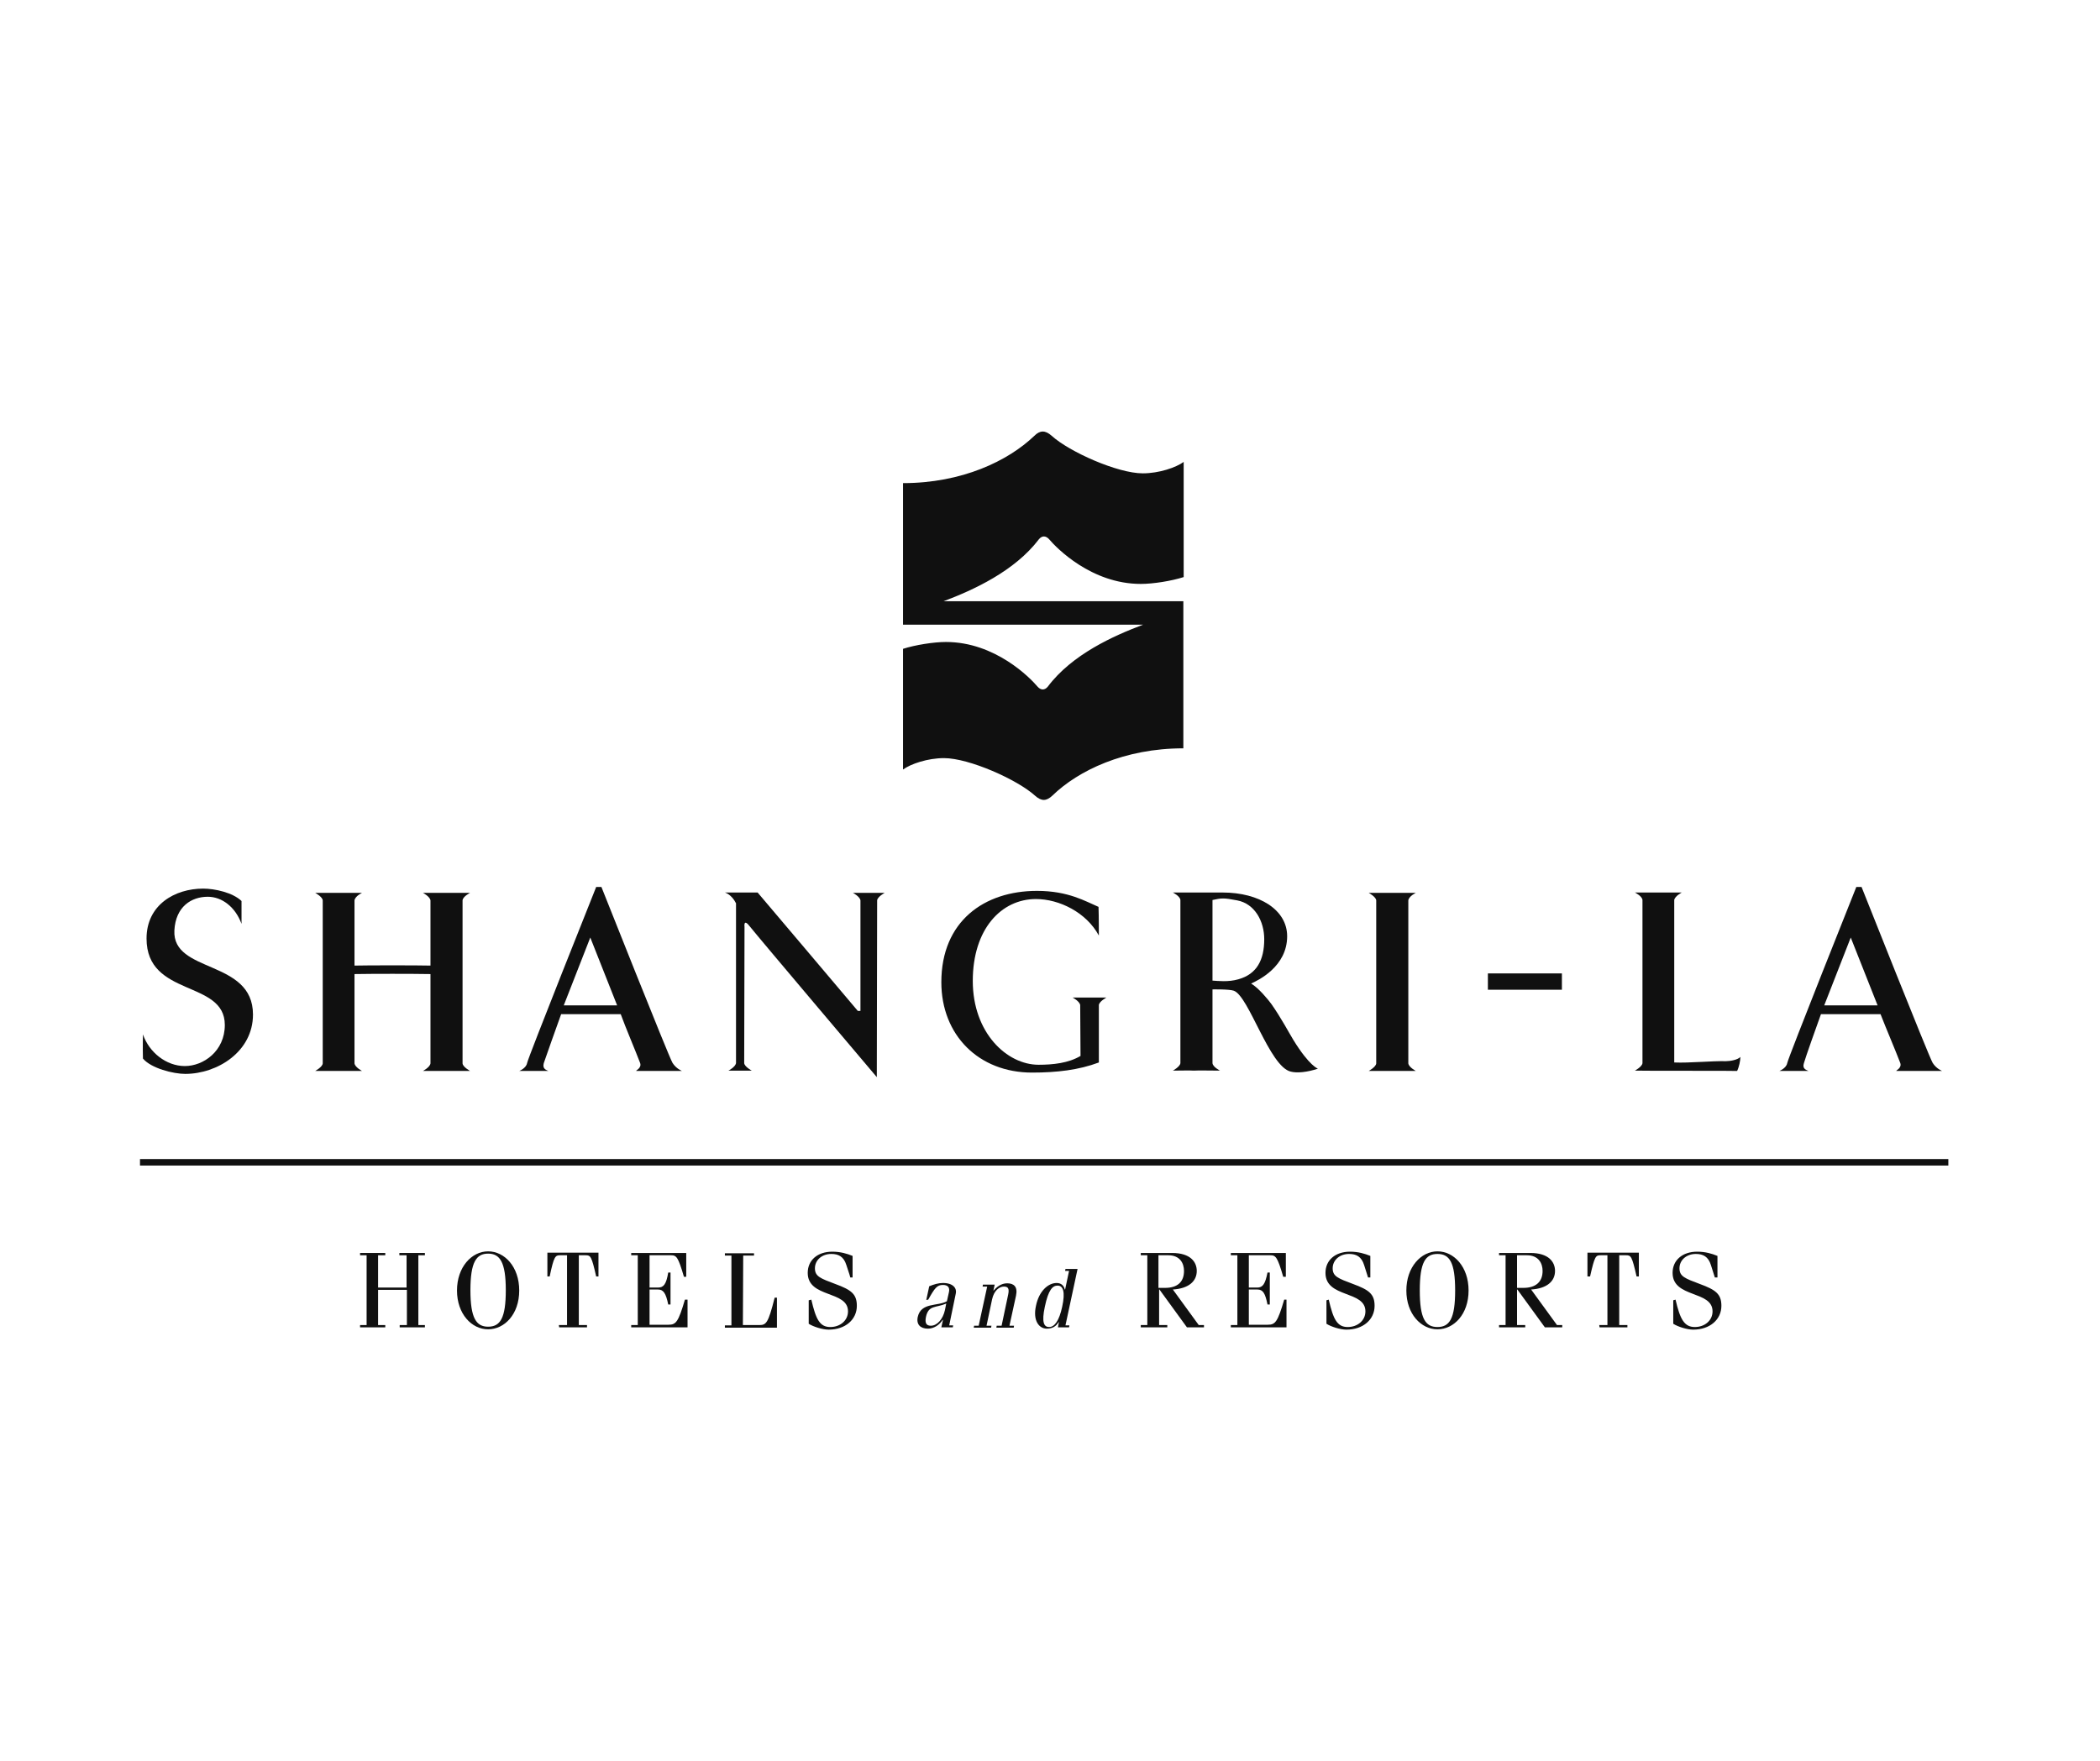 <svg width="180" height="151" viewBox="0 0 180 151" fill="none" xmlns="http://www.w3.org/2000/svg">
<g clip-path="url(#clip0_6389_4017)">
<path d="M12.253 88.689C12.786 90.227 14.246 91.401 15.845 91.401C17.445 91.401 19.27 90.115 19.27 87.877C19.27 83.99 12.561 85.528 12.561 80.466C12.561 77.585 14.975 76.187 17.417 76.187C18.4 76.187 19.944 76.522 20.702 77.249V79.207C20.168 77.753 19.017 76.886 17.81 76.886C16.407 76.886 15.06 77.725 14.947 79.767C14.751 83.486 21.684 82.228 21.684 86.983C21.684 90.171 18.624 92.073 15.874 92.073C14.863 92.073 12.954 91.597 12.253 90.758C12.225 89.835 12.253 88.689 12.253 88.689Z" fill="#101010"/>
<path d="M127.534 84.857H133.878V83.458H127.534V84.857Z" fill="#101010"/>
<path d="M36.898 83.514V91.178C36.842 91.513 36.252 91.821 36.252 91.821H40.294C40.294 91.821 39.677 91.485 39.648 91.178V77.194C39.677 76.858 40.294 76.55 40.294 76.55H36.252C36.252 76.55 36.842 76.858 36.898 77.194V82.787C35.775 82.759 31.48 82.759 30.386 82.787V77.194C30.442 76.83 31.031 76.55 31.031 76.55H27.017C27.017 76.55 27.635 76.886 27.663 77.194V91.178C27.635 91.485 27.017 91.821 27.017 91.821H31.031C31.031 91.821 30.442 91.513 30.386 91.178V83.514C31.957 83.486 35.298 83.486 36.898 83.514Z" fill="#101010"/>
<path d="M120.713 83.151V77.194C120.769 76.83 121.359 76.55 121.359 76.55H117.317C117.317 76.55 117.934 76.886 117.962 77.194V91.178C117.934 91.485 117.317 91.821 117.317 91.821H121.359C121.359 91.821 120.769 91.513 120.713 91.178" fill="#101010"/>
<path d="M140.137 91.793C140.137 91.793 140.755 91.457 140.783 91.15V77.165C140.755 76.83 140.137 76.522 140.137 76.522H144.151C144.151 76.522 143.562 76.83 143.506 77.165V91.094H143.534C144.769 91.15 146.734 90.954 147.941 90.982C148.306 90.982 148.951 90.87 149.176 90.618C149.176 90.926 149.064 91.485 148.895 91.821C148.895 91.793 140.811 91.821 140.137 91.793Z" fill="#101010"/>
<path d="M73.528 86.675C73.135 86.199 64.939 76.522 64.939 76.522H62.132C62.132 76.522 62.694 76.662 63.087 77.445V91.15C63.03 91.485 62.441 91.793 62.441 91.793H64.434C64.434 91.793 63.816 91.457 63.788 91.15C63.788 90.339 63.816 79.459 63.816 79.459C63.816 79.459 63.704 78.676 64.294 79.459C65.023 80.382 75.156 92.352 75.156 92.352C75.156 92.352 75.184 78.005 75.184 77.194C75.213 76.886 75.83 76.55 75.83 76.55H73.107C73.107 76.55 73.697 76.858 73.753 77.194V86.675" fill="#101010"/>
<path d="M48.322 86.199H52.897L50.596 80.382L48.322 86.199ZM51.55 76.047C51.55 76.047 57.332 90.618 57.641 91.122C57.95 91.625 58.455 91.821 58.455 91.821H54.525C54.497 91.765 55.031 91.569 54.862 91.122C54.469 90.087 53.599 88.045 53.206 86.954H48.097C47.733 87.961 46.778 90.646 46.61 91.15C46.469 91.653 46.834 91.737 47.003 91.821H44.505C44.505 91.821 45.094 91.597 45.178 91.15C45.262 90.674 51.101 76.047 51.101 76.047" fill="#101010"/>
<path d="M156.362 86.199H160.937L158.635 80.382L156.362 86.199ZM159.562 76.047C159.562 76.047 165.344 90.618 165.653 91.122C165.961 91.625 166.467 91.821 166.467 91.821H162.537C162.509 91.765 163.042 91.569 162.874 91.122C162.481 90.087 161.611 88.045 161.19 86.954H156.081C155.716 87.961 154.762 90.646 154.621 91.15C154.453 91.653 154.846 91.737 155.014 91.821H152.516C152.516 91.821 153.106 91.597 153.19 91.15C153.274 90.674 159.112 76.047 159.112 76.047" fill="#101010"/>
<path d="M92.616 90.534C91.577 91.15 90.258 91.29 89.023 91.29C86.3 91.29 83.381 88.549 83.381 84.102C83.381 79.655 85.823 77.082 88.798 77.082C90.791 77.082 93.121 78.228 94.188 80.214C94.188 80.214 94.188 78.508 94.159 77.753C93.037 77.277 91.577 76.382 88.882 76.382C84.363 76.382 80.686 78.984 80.686 84.214C80.686 88.745 83.886 91.961 88.461 91.961C90.595 91.961 92.475 91.737 94.188 91.094V86.171C94.216 85.864 94.833 85.528 94.833 85.528H91.942C91.942 85.528 92.531 85.836 92.588 86.171" fill="#101010"/>
<path d="M103.928 84.074C104.377 84.102 105.275 84.214 106.145 83.962C107.745 83.514 108.363 82.284 108.363 80.522C108.363 78.984 107.549 77.473 106.033 77.194C104.882 76.97 104.686 76.998 103.928 77.165V84.074ZM103.928 91.15C103.956 91.485 104.573 91.793 104.573 91.793C103.9 91.793 102.637 91.765 102.328 91.793C101.991 91.765 101.205 91.793 100.531 91.793C100.531 91.793 101.149 91.457 101.177 91.15V77.165C101.149 76.83 100.531 76.522 100.531 76.522H104.798C107.942 76.522 110.328 78.005 110.328 80.27C110.328 82.871 107.857 84.046 107.24 84.326C107.886 84.717 108.671 85.668 108.98 86.088C109.822 87.29 110.468 88.521 110.861 89.164C112.236 91.401 112.966 91.625 112.966 91.625C112.04 91.933 111.17 92.017 110.636 91.877C108.812 91.457 107.043 85.388 105.752 84.941C105.359 84.801 103.928 84.829 103.928 84.829" fill="#101010"/>
<path d="M32.407 110.588V113.608H33.024V113.804H30.863V113.608H31.424V107.623H30.863V107.427H33.024V107.623H32.407V110.392H34.849V107.623H34.231V107.427H36.42V107.623H35.859V113.608H36.42V113.804H34.259V113.608H34.877V110.588" fill="#101010"/>
<path d="M47.901 113.608H48.603V107.623H48.013C47.592 107.623 47.48 107.707 47.115 109.441H46.919V107.399H51.297V109.441H51.101C50.708 107.707 50.624 107.623 50.203 107.623H49.613V113.608H50.315V113.804H47.929" fill="#101010"/>
<path d="M54.104 113.804V113.608H54.666V107.623H54.104V107.427H58.82V109.469H58.623C58.118 107.735 57.978 107.623 57.501 107.623H55.676V110.392H56.406C56.883 110.392 57.108 110.112 57.276 109.106H57.473V111.846H57.276C57.08 110.868 56.855 110.56 56.406 110.56H55.676V113.58H57.304C57.95 113.58 58.146 113.329 58.708 111.427H58.932V113.804" fill="#101010"/>
<path d="M63.676 113.608H65.051C65.669 113.608 65.837 113.497 66.399 111.259H66.595V113.832H62.132V113.636H62.694V107.651H62.132V107.455H64.63V107.651H63.704" fill="#101010"/>
<path d="M69.543 111.427C69.936 113.133 70.272 113.776 71.171 113.776C72.013 113.776 72.686 113.217 72.686 112.434C72.686 110.616 69.234 111.315 69.234 109.133C69.234 108.043 70.076 107.316 71.339 107.316C72.041 107.316 72.602 107.483 73.079 107.679V109.525H72.883C72.883 109.525 72.799 109.189 72.546 108.462C72.321 107.735 71.872 107.511 71.255 107.511C70.441 107.511 69.851 108.043 69.851 108.742C69.851 109.441 70.329 109.609 71.592 110.084C72.967 110.588 73.444 110.951 73.444 111.958C73.444 113.133 72.462 114 71.03 114C70.497 114 69.711 113.748 69.318 113.497V111.483" fill="#101010"/>
<path d="M84.251 110.14H85.261L85.149 110.644H85.177C85.43 110.336 85.823 110.028 86.328 110.028C86.889 110.028 87.254 110.308 87.086 111.091L86.525 113.664H86.918L86.889 113.832H85.402L85.43 113.664H85.851L86.412 111.007C86.525 110.476 86.412 110.308 86.047 110.308C85.654 110.308 85.205 110.644 85.037 111.399L84.56 113.664H84.981L84.953 113.832H83.465L83.493 113.664H83.886L84.616 110.308H84.223" fill="#101010"/>
<path d="M89.921 113.776C90.398 113.776 90.791 113.217 91.044 112.042C91.325 110.756 91.128 110.224 90.651 110.224C90.23 110.224 89.865 110.56 89.556 112.042C89.275 113.357 89.472 113.776 89.921 113.776ZM90.679 113.804L90.763 113.357H90.735C90.539 113.692 90.23 113.916 89.725 113.916C89.051 113.916 88.518 113.217 88.798 111.958C89.051 110.7 89.837 110.001 90.567 110.001C90.932 110.001 91.184 110.196 91.268 110.56H91.296L91.633 108.966H91.296L91.325 108.798H92.363L91.325 113.636H91.661L91.633 113.804" fill="#101010"/>
<path d="M81.107 111.763C80.209 112.154 79.591 111.874 79.367 112.909C79.255 113.469 79.423 113.664 79.788 113.664C80.321 113.664 80.826 113.105 80.995 112.322L81.107 111.763ZM79.395 111.455L79.648 110.28C80.069 110.112 80.433 110.001 80.826 110.001C81.725 110.001 82.034 110.476 81.921 110.923L81.36 113.636H81.697L81.669 113.804H80.686L80.826 113.161H80.798C80.518 113.608 80.04 113.916 79.535 113.916C78.89 113.916 78.525 113.553 78.665 112.909C78.946 111.651 80.349 112.014 81.163 111.567L81.332 110.812C81.444 110.364 81.219 110.168 80.826 110.168C80.321 110.168 80.125 110.42 79.563 111.427" fill="#101010"/>
<path d="M41.838 113.748C42.877 113.748 43.354 113.021 43.354 110.616C43.354 108.211 42.848 107.483 41.838 107.483C40.827 107.483 40.322 108.211 40.322 110.616C40.322 113.021 40.827 113.748 41.838 113.748ZM41.838 107.288C43.241 107.288 44.505 108.602 44.505 110.644C44.505 112.685 43.241 113.972 41.838 113.972C40.434 113.972 39.171 112.658 39.171 110.644C39.171 108.63 40.434 107.288 41.838 107.288Z" fill="#101010"/>
<path d="M99.324 110.42H99.858C100.952 110.42 101.486 109.889 101.486 108.966C101.486 108.322 101.149 107.623 100.138 107.623H99.296V110.42H99.324ZM97.781 113.804V113.608H98.342V107.623H97.781V107.427H100.475C102.019 107.427 102.58 108.183 102.58 108.966C102.58 109.861 101.879 110.476 100.531 110.56L102.749 113.608H103.198V113.804H101.738L99.38 110.56H99.352V113.608H100.054V113.804" fill="#101010"/>
<path d="M113.892 111.427C114.285 113.133 114.622 113.776 115.52 113.776C116.363 113.776 117.036 113.217 117.036 112.434C117.036 110.616 113.612 111.315 113.612 109.133C113.612 108.043 114.454 107.316 115.717 107.316C116.419 107.316 116.98 107.483 117.457 107.679V109.525H117.261L116.924 108.462C116.699 107.735 116.25 107.511 115.633 107.511C114.819 107.511 114.229 108.043 114.229 108.742C114.229 109.441 114.706 109.609 115.97 110.084C117.345 110.588 117.822 110.951 117.822 111.958C117.822 113.133 116.84 114 115.408 114C114.875 114 114.089 113.748 113.696 113.497V111.483" fill="#101010"/>
<path d="M123.212 113.776C124.25 113.776 124.727 113.049 124.727 110.644C124.727 108.238 124.25 107.511 123.212 107.511C122.173 107.511 121.696 108.238 121.696 110.644C121.696 113.049 122.173 113.776 123.212 113.776ZM123.212 107.288C124.615 107.288 125.878 108.602 125.878 110.644C125.878 112.685 124.615 113.972 123.212 113.972C121.808 113.972 120.545 112.658 120.545 110.644C120.545 108.63 121.808 107.288 123.212 107.288Z" fill="#101010"/>
<path d="M130.032 110.42H130.566C131.66 110.42 132.222 109.889 132.222 108.966C132.222 108.322 131.885 107.623 130.874 107.623H130.032V110.42ZM128.489 113.804V113.608H129.05V107.623H128.489V107.427H131.183C132.727 107.427 133.288 108.183 133.288 108.966C133.288 109.861 132.587 110.476 131.239 110.56L133.457 113.608H133.906V113.804H132.418L130.06 110.56H130.032V113.608H130.734V113.804" fill="#101010"/>
<path d="M137.078 113.608H137.78V107.623H137.19C136.769 107.623 136.685 107.707 136.292 109.441H136.067V107.399H140.474V109.441H140.278C139.885 107.707 139.801 107.623 139.38 107.623H138.79V113.608H139.492V113.804H137.106" fill="#101010"/>
<path d="M143.618 111.427C144.011 113.133 144.376 113.776 145.274 113.776C146.116 113.776 146.79 113.217 146.79 112.434C146.79 110.616 143.365 111.315 143.365 109.133C143.365 108.043 144.208 107.316 145.471 107.316C146.172 107.316 146.734 107.483 147.211 107.679V109.525H146.986L146.65 108.462C146.425 107.735 145.976 107.511 145.358 107.511C144.544 107.511 143.955 108.043 143.955 108.742C143.955 109.441 144.432 109.609 145.695 110.084C147.071 110.588 147.548 110.951 147.548 111.958C147.548 113.133 146.565 114 145.134 114C144.601 114 143.815 113.748 143.422 113.497V111.483" fill="#101010"/>
<path d="M105.5 113.804V113.608H106.061V107.623H105.5V107.427H110.215V109.469H109.991C109.486 107.735 109.345 107.623 108.868 107.623H107.043V110.392H107.773C108.222 110.392 108.447 110.112 108.643 109.106H108.84V111.846H108.643C108.447 110.868 108.25 110.56 107.773 110.56H107.043V113.58H108.671C109.317 113.58 109.514 113.329 110.075 111.427H110.271V113.804" fill="#101010"/>
<path d="M12 99.932H167V99.373H12V99.932Z" fill="#101010"/>
<path d="M97.977 53.56C95.451 54.511 91.886 56.105 89.809 58.874C89.556 59.182 89.219 59.21 88.911 58.846C88.321 58.147 85.318 55.042 81.079 55.042C80.041 55.042 78.441 55.294 77.402 55.63V65.978C78.048 65.503 79.507 64.999 80.911 64.999C83.072 64.999 87.198 66.845 88.714 68.216C89.275 68.719 89.697 68.691 90.202 68.216C92.419 66.062 96.377 64.16 101.43 64.16V51.546H80.883C83.409 50.596 86.974 48.973 89.051 46.232C89.303 45.925 89.64 45.897 89.949 46.26C90.539 46.96 93.542 50.064 97.781 50.064C98.847 50.064 100.419 49.812 101.458 49.477V39.604C100.812 40.079 99.352 40.583 97.949 40.583C95.788 40.583 91.661 38.737 90.146 37.366C89.584 36.863 89.135 36.891 88.658 37.366C86.412 39.52 82.455 41.422 77.402 41.422V53.56" fill="#101010"/>
</g>
<defs>
<clipPath id="clip0_6389_4017">
<rect width="155" height="77" fill="white" transform="translate(12 37)"/>
</clipPath>
</defs>
</svg>
